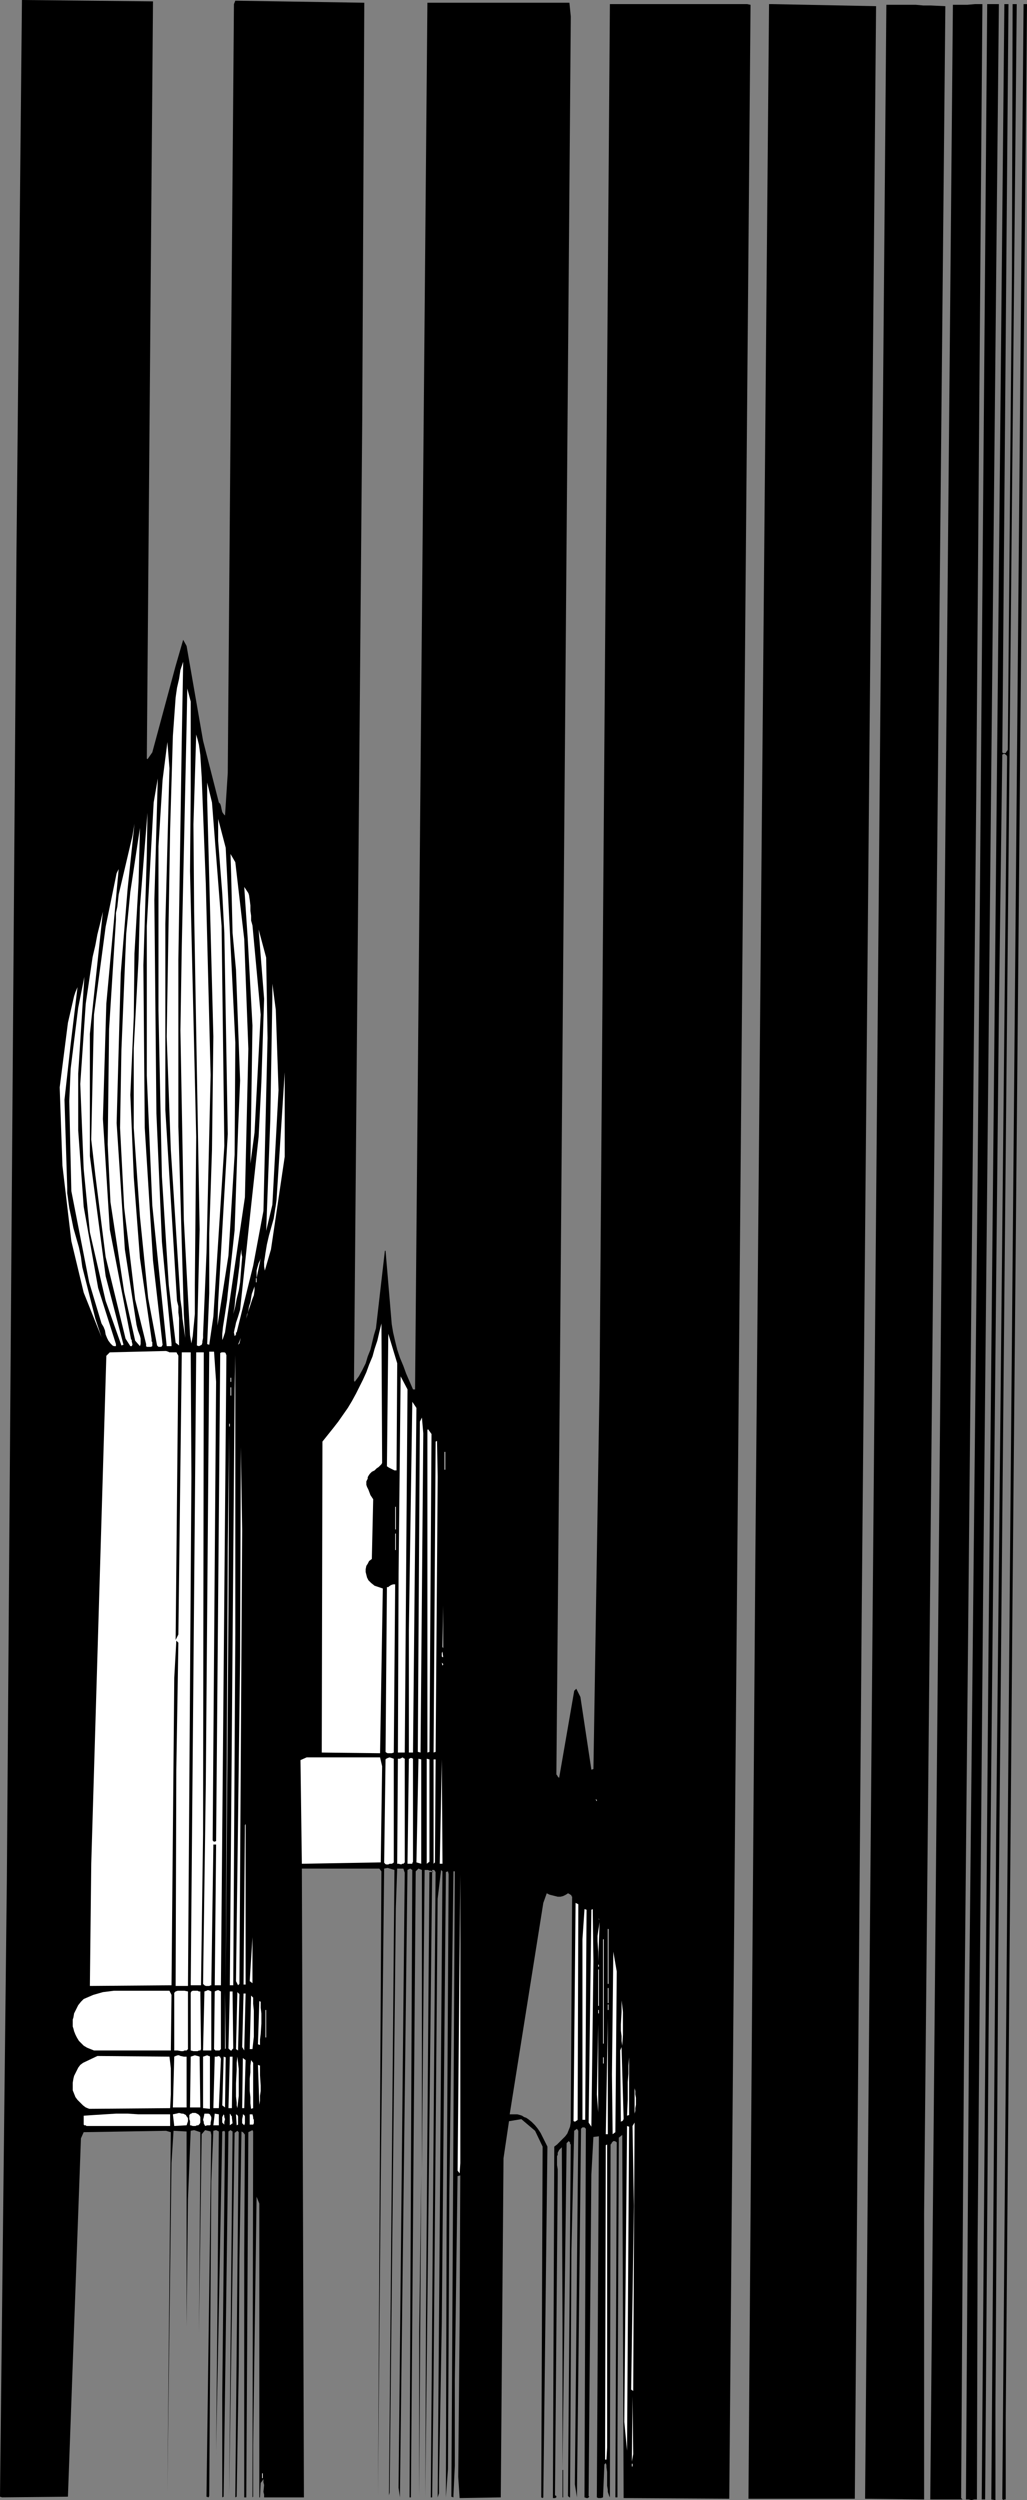 <?xml version="1.0" encoding="UTF-8" standalone="no"?>
<svg
   version="1.0"
   width="64.002mm"
   height="155.711mm"
   id="svg146"
   sodipodi:docname="Supplies 2.wmf"
   xmlns:inkscape="http://www.inkscape.org/namespaces/inkscape"
   xmlns:sodipodi="http://sodipodi.sourceforge.net/DTD/sodipodi-0.dtd"
   xmlns="http://www.w3.org/2000/svg"
   xmlns:svg="http://www.w3.org/2000/svg">
  <rect width="100%" height="100%" fill="#808080" stroke="none"/>
  <sodipodi:namedview
     id="namedview146"
     pagecolor="#ffffff"
     bordercolor="#000000"
     borderopacity="0.25"
     inkscape:showpageshadow="2"
     inkscape:pageopacity="0.0"
     inkscape:pagecheckerboard="0"
     inkscape:deskcolor="#d1d1d1"
     inkscape:document-units="mm" />
  <defs
     id="defs1">
    <pattern
       id="WMFhbasepattern"
       patternUnits="userSpaceOnUse"
       width="6"
       height="6"
       x="0"
       y="0" />
  </defs>
  <path
     style="fill:#000000;fill-opacity:1;fill-rule:evenodd;stroke:none"
     d="m 34.58,178.558 0.162,0.162 1.131,-1.616 5.494,-20.36 1.777,-6.14 0.808,1.454 3.878,22.3 3.717,14.543 0.323,0.323 0.162,0.485 0.162,0.808 0.162,0.646 0.323,0.485 0.323,0.323 L 53.647,181.952 55.102,0.97 55.425,0.162 85.803,0.646 85.319,98.732 83.38,324.96 l 0.162,0.323 0.485,-0.646 0.485,-0.646 0.808,-1.454 0.808,-1.616 0.485,-1.616 0.646,-1.616 0.808,-3.393 0.485,-1.616 2.101,-18.26 h 0.162 l 1.454,17.29 0.323,1.939 0.485,2.101 0.485,1.939 0.646,1.939 0.808,1.939 0.646,1.778 1.616,3.717 h 0.485 L 100.67,0.646 h 33.449 l 0.323,3.232 -2.585,321.728 -0.808,91.784 v 0.323 l 0.162,0.162 0.162,0.323 0.323,0.323 3.555,-20.522 0.485,-0.485 0.97,1.939 2.585,17.129 0.485,-0.162 1.454,-90.976 2.424,-324.475 h 32.318 l 0.808,0.162 -5.009,587.061 -24.885,-0.162 -0.323,-85.482 -0.808,0.646 -0.323,72.393 v 1.616 1.454 3.07 2.909 1.616 1.616 h -0.485 l 0.323,-83.543 -0.162,-0.162 -0.323,-0.162 h -0.323 l -0.162,0.162 -0.162,0.162 -0.162,0.323 -0.162,0.162 v 0.162 l -0.162,82.896 -0.162,-0.323 -0.162,-0.485 -0.162,-0.485 v -0.485 l -0.162,-0.97 v -1.131 -2.101 l -0.162,-1.131 v -0.485 l -0.162,-0.485 -0.323,0.323 -0.323,7.756 -0.485,0.162 h -0.323 -0.323 l -0.323,-0.162 0.485,-84.997 -1.293,0.162 -0.485,8.888 -0.646,75.625 0.162,0.162 -0.162,0.162 -0.162,0.162 h -0.323 l -0.485,-0.162 0.323,-86.613 v -0.162 l -0.162,-0.162 -0.162,-0.162 h -0.162 -0.162 -0.162 l -0.162,0.162 -0.162,0.162 -0.97,86.774 -0.485,-3.07 0.808,-83.219 -0.323,-0.485 -0.646,0.485 -0.646,28.117 -0.323,58.173 h -0.162 l -0.323,-0.323 0.646,-82.735 -0.162,-0.162 v -0.323 l -0.162,-0.162 -0.162,-0.162 -0.485,0.485 -0.97,76.917 h 0.162 v 6.464 h -0.162 V 547.632 l -0.162,-42.175 -0.323,0.323 -0.323,0.323 -0.162,0.323 -0.162,0.323 v 0.485 l -0.162,0.323 v 0.97 1.131 l 0.162,0.97 v 0.97 0.97 l -0.646,74.817 0.323,0.162 v 0.162 0.162 l -0.323,0.162 h -0.485 l 0.323,-82.735 0.646,-0.485 0.646,-0.646 0.646,-0.646 0.646,-0.646 0.485,-0.646 0.323,-0.808 0.323,-0.808 0.162,-0.97 0.323,-52.84 v -0.162 -0.162 l -0.162,-0.162 v -0.162 l -0.485,-0.323 -0.323,-0.162 -0.485,0.323 -0.646,0.323 -0.646,0.162 h -0.646 l -0.646,-0.162 -0.646,-0.162 -0.646,-0.162 -0.646,-0.323 -0.808,2.262 -7.918,49.77 h 0.646 0.646 0.485 l 0.646,0.162 0.485,0.162 0.485,0.323 0.485,0.162 0.485,0.323 0.808,0.646 0.808,0.808 0.646,0.808 0.646,0.97 1.616,3.232 -0.97,82.573 -0.162,0.162 -0.323,-0.162 0.323,-82.573 -1.777,-3.717 -3.232,-2.747 -2.909,0.485 -1.293,8.726 -0.646,79.826 -9.695,0.162 -0.323,-5.009 0.323,-36.681 0.162,-34.257 -0.646,0.162 -0.646,48.154 v 20.037 l -0.323,6.948 v 0.485 l -0.485,-0.162 0.808,-146.563 v -0.646 h -0.323 l -0.97,76.271 -0.323,64.475 -0.485,6.625 0.162,-62.697 0.485,-84.027 -0.162,-0.646 -0.485,0.162 -0.97,106.165 -0.646,37.328 v 0.485 0.162 0.323 0.323 0.323 0.485 0.323 0.323 l -0.162,0.485 -0.162,0.485 1.131,-147.371 -0.323,-0.323 -0.808,6.787 -0.97,114.245 -0.323,26.663 h -0.323 l 1.131,-147.21 -0.323,-0.485 h -0.485 l -1.616,147.694 0.162,-42.66 0.808,-104.549 v 0 0 h 0.162 0.162 0.323 0.323 0.162 v 0 0 h -0.162 l -0.323,-0.162 -0.323,-0.162 h -0.323 l -0.323,-0.162 h -0.323 -0.485 l -0.646,70.939 v -70.939 l -0.808,-0.323 -0.646,0.646 -1.131,147.371 h -0.323 l 0.646,-147.694 -0.485,-0.323 -0.646,0.323 -1.777,147.533 v 0.162 l -0.323,-2.262 1.454,-144.786 -0.323,-0.97 h -1.454 l -0.323,9.372 -1.454,137.514 -0.162,0.646 1.293,-147.209 -1.616,-0.485 -0.808,0.162 -0.808,74.494 -0.646,73.362 0.323,-58.011 0.485,-89.198 -0.485,-0.646 H 71.099 l 0.485,148.017 h -9.372 v -0.323 -0.323 l -0.162,-0.646 0.162,-1.616 -0.162,-0.646 v -0.323 -0.162 -0.162 0 h -0.162 v 0.162 l -0.485,0.646 -0.162,3.393 H 61.08 v -69.161 l -0.646,-1.616 -0.808,58.496 v 12.119 l -0.162,0.162 0.162,-85.643 v -0.485 l -0.162,-0.323 -0.97,0.485 -0.485,85.966 h -0.485 v -57.042 l 0.162,-29.086 v 0 0.162 0.323 0.162 0 h -0.162 v -0.162 l -0.162,-0.162 -0.162,-0.162 -0.323,-0.162 -0.485,30.056 -0.162,25.37 -0.485,30.541 -0.323,0.162 0.808,-85.966 -0.323,-0.323 -0.646,0.485 -1.293,85.643 0.808,-85.643 v -0.323 l -0.485,-0.323 -0.485,0.323 -1.131,85.966 -0.323,0.162 V 563.953 l 0.646,-62.051 -0.162,-0.323 -0.485,0.162 -1.454,75.786 v 0.485 l 0.323,-35.227 0.323,-41.044 -0.646,-0.323 -0.646,0.162 -0.485,11.958 -0.485,74.009 -0.162,0.323 -0.485,-0.162 1.131,-85.159 -0.162,-0.808 -1.293,-0.323 -0.808,0.97 -0.646,46.861 0.323,-39.913 v -7.433 l -1.454,-0.485 -0.808,0.162 -0.646,16.159 -0.323,30.056 v -46.053 l -3.07,-0.162 -0.485,7.595 -0.97,77.564 0.808,-84.835 -1.131,-0.323 -19.391,0.323 -0.646,1.454 L 15.997,587.707 0.485,587.868 0,587.707 1.616,442.436 3.878,130.081 5.171,0 36.034,0.323 Z"
     id="path1" />
  <path
     style="fill:#000000;fill-opacity:1;fill-rule:evenodd;stroke:none"
     d="m 202.955,380.87 -1.616,207.321 h -25.046 l 1.616,-220.895 3.232,-366.327 h 0.646 l 24.561,0.485 z"
     id="path2" />
  <path
     style="fill:#000000;fill-opacity:1;fill-rule:evenodd;stroke:none"
     d="m 217.66,521.131 v 67.222 l -13.897,-0.162 5.009,-587.061 h 1.777 1.777 3.393 l 1.777,0.162 h 1.777 l 3.393,0.162 z"
     id="path3" />
  <path
     style="fill:#000000;fill-opacity:1;fill-rule:evenodd;stroke:none"
     d="m 229.94,187.607 -2.909,299.752 -0.323,47.508 -0.323,53.163 0.323,0.323 h -7.595 L 224.446,1.131 h 1.777 1.616 l 1.777,-0.162 h 1.777 z"
     id="path4" />
  <path
     style="fill:#000000;fill-opacity:1;fill-rule:evenodd;stroke:none"
     d="m 231.556,375.861 -1.293,151.896 -0.162,60.597 h -0.646 l -0.646,0.162 -0.646,-0.162 h -0.646 l 0.808,-123.456 1.939,-187.607 2.262,-276.321 h 2.747 z"
     id="path5" />
  <path
     style="fill:#000000;fill-opacity:1;fill-rule:evenodd;stroke:none"
     d="m 236.081,177.104 0.162,0.162 h 0.162 0.162 0.323 l 0.162,-0.323 0.162,-0.162 0.162,-0.323 v -0.162 l 0.97,-112.144 0.162,-63.182 h 0.97 L 236.565,305.084 l -1.454,156.905 -0.646,104.065 v 22.461 l -0.97,-0.162 1.131,-155.774 2.585,-254.344 v -0.162 l -0.162,-0.323 v 0 l -0.485,-0.323 h -0.162 l -0.162,0.162 h -0.162 l -0.808,61.243 -2.424,240.124 -0.808,109.397 h -0.808 L 232.849,386.041 236.565,0.97 h 0.97 z"
     id="path6" />
  <path
     style="fill:#000000;fill-opacity:1;fill-rule:evenodd;stroke:none"
     d="m 238.504,374.407 -1.616,194.556 v 19.391 h -0.323 l -0.162,0.162 -0.162,-0.162 h -0.162 l 1.777,-216.371 3.232,-371.013 h 0.808 z"
     id="path7" />
  <path
     style="fill:#ffffff;fill-opacity:1;fill-rule:evenodd;stroke:none"
     d="m 42.013,225.904 v 39.267 l 1.293,44.276 0.323,5.494 -0.323,-2.262 -0.323,-2.262 -0.162,-2.262 -0.323,-2.262 -2.262,-35.227 -0.97,-26.663 0.808,-48.801 0.646,-21.976 0.162,-2.262 0.162,-2.262 0.162,-2.262 0.162,-2.262 0.323,-2.262 0.485,-2.101 0.323,-2.101 0.646,-1.939 -0.323,17.937 z"
     id="path8" />
  <path
     style="fill:#ffffff;fill-opacity:1;fill-rule:evenodd;stroke:none"
     d="m 44.922,185.83 -0.162,19.229 1.454,62.536 -0.323,34.904 v 3.393 3.393 l -0.162,1.778 -0.162,1.616 -0.162,1.778 -0.323,1.778 -0.323,-1.939 -1.454,-27.147 -0.808,-44.599 0.323,-19.876 1.131,-51.871 0.162,-8.726 0.808,3.07 z"
     id="path9" />
  <path
     style="fill:#ffffff;fill-opacity:1;fill-rule:evenodd;stroke:none"
     d="m 47.507,182.921 0.97,25.208 1.131,44.922 -0.97,41.852 -0.808,19.229 v 0.808 l -0.162,0.808 v 0.323 l -0.162,0.485 -0.323,0.162 -0.323,0.162 -0.485,-0.162 0.646,-27.309 -1.293,-74.817 -0.162,-20.522 0.646,-21.168 0.323,1.131 0.323,1.293 0.162,1.131 0.162,1.293 0.162,2.585 z"
     id="path10" />
  <path
     style="fill:#ffffff;fill-opacity:1;fill-rule:evenodd;stroke:none"
     d="m 38.943,217.502 v 43.791 l 2.747,44.922 0.323,1.293 v 1.454 l 0.162,1.293 v 1.293 2.747 1.293 1.131 l -0.808,-0.646 -1.616,-13.574 -1.616,-25.531 -0.808,-39.105 v -38.62 l 0.97,-15.674 1.131,-8.888 0.485,6.14 z"
     id="path11" />
  <path
     style="fill:#ffffff;fill-opacity:1;fill-rule:evenodd;stroke:none"
     d="m 37.489,181.952 v 0.485 z"
     id="path12" />
  <path
     style="fill:#ffffff;fill-opacity:1;fill-rule:evenodd;stroke:none"
     d="m 36.842,262.101 1.293,30.218 2.262,23.915 v 0.646 H 39.266 L 35.873,283.754 34.58,253.213 v -35.227 l 1.616,-29.086 0.97,-5.656 -0.808,28.602 z"
     id="path13" />
  <path
     style="fill:#ffffff;fill-opacity:1;fill-rule:evenodd;stroke:none"
     d="m 52.193,217.986 0.646,51.709 -2.585,40.236 -0.97,6.625 -0.485,-0.162 0.485,-11.958 v -14.058 l 0.646,-19.714 0.323,-26.663 -0.97,-37.328 -0.485,-18.421 v -4.04 l 1.131,4.686 z"
     id="path14" />
  <path
     style="fill:#ffffff;fill-opacity:1;fill-rule:evenodd;stroke:none"
     d="m 33.772,227.197 0.323,38.297 1.939,31.187 2.262,19.876 -0.162,0.323 -0.162,0.162 h -0.162 -0.162 -0.162 -0.162 l -0.162,-0.162 -0.162,-0.162 -2.101,-11.15 -1.939,-19.229 -1.454,-20.845 v -18.745 l 1.131,-21.007 0.323,-12.281 1.777,-22.138 -0.162,10.18 z"
     id="path15" />
  <path
     style="fill:#ffffff;fill-opacity:1;fill-rule:evenodd;stroke:none"
     d="m 54.617,228.813 0.808,16.644 -0.162,26.339 -1.454,23.754 -2.585,16.482 0.162,-5.494 2.262,-39.59 -0.808,-47.346 -0.485,-9.211 -0.97,-12.443 v -5.171 l 1.777,6.787 z"
     id="path16" />
  <path
     style="fill:#ffffff;fill-opacity:1;fill-rule:evenodd;stroke:none"
     d="m 28.44,229.136 -0.97,35.227 1.939,29.733 2.747,17.775 0.162,0.646 0.162,0.646 0.485,1.293 0.162,0.646 v 0.646 0.646 l -0.162,0.485 -1.131,-1.293 -2.585,-11.473 -3.232,-21.168 -0.646,-13.574 0.323,-27.147 1.616,-25.693 v -1.616 l 0.323,-1.454 0.323,-2.909 0.646,-2.747 0.646,-2.747 0.646,-2.747 0.646,-2.747 0.646,-2.747 0.485,-2.909 -1.616,15.351 z"
     id="path17" />
  <path
     style="fill:#ffffff;fill-opacity:1;fill-rule:evenodd;stroke:none"
     d="m 31.671,224.45 -0.162,14.866 -0.808,18.421 0.808,19.391 1.454,19.068 2.747,19.068 v 0.485 l 0.162,0.162 v 0.162 0.485 0.162 0.162 l -0.323,0.162 H 35.388 35.065 34.903 34.58 l -0.162,-0.162 v -0.323 -0.162 l -2.585,-10.503 -2.585,-21.653 -0.646,-12.443 -0.323,-6.302 0.323,-18.421 1.131,-27.309 0.97,-9.857 2.262,-15.028 -0.323,12.766 z"
     id="path18" />
  <path
     style="fill:#ffffff;fill-opacity:1;fill-rule:evenodd;stroke:none"
     d="m 28.924,200.858 -0.162,1.293 z"
     id="path19" />
  <path
     style="fill:#ffffff;fill-opacity:1;fill-rule:evenodd;stroke:none"
     d="m 57.525,221.057 0.97,25.855 -0.808,34.904 -4.686,31.833 -0.323,0.97 -0.162,0.485 -0.162,0.323 v -1.454 l 0.162,-1.616 0.485,-3.07 0.485,-3.232 0.162,-1.616 0.162,-1.454 1.454,-13.412 0.808,-23.592 0.485,-11.635 -0.97,-26.016 -0.808,-8.726 -0.323,-13.412 -0.162,-5.171 1.131,1.939 z"
     id="path20" />
  <path
     style="fill:#ffffff;fill-opacity:1;fill-rule:evenodd;stroke:none"
     d="m 28.601,202.635 -0.323,1.616 z"
     id="path21" />
  <path
     style="fill:#ffffff;fill-opacity:1;fill-rule:evenodd;stroke:none"
     d="m 24.238,263.394 1.616,26.016 5.009,25.855 0.162,0.162 v 0.323 l 0.162,0.646 v 0.162 l -0.162,0.323 h -0.162 -0.162 l -1.131,-1.778 -4.686,-19.229 -2.424,-19.229 -0.97,-8.403 0.646,-29.41 2.747,-20.684 2.585,-12.604 0.485,-0.97 -2.909,31.672 z"
     id="path22" />
  <path
     style="fill:#ffffff;fill-opacity:1;fill-rule:evenodd;stroke:none"
     d="m 59.465,217.825 1.939,21.007 -1.454,27.794 -0.97,7.272 0.485,-32.48 -1.131,-20.684 -0.808,-11.958 0.323,0.485 0.323,0.485 0.323,0.485 0.162,0.485 0.162,1.131 0.162,1.293 v 1.293 l 0.162,1.131 v 1.131 z"
     id="path23" />
  <path
     style="fill:#ffffff;fill-opacity:1;fill-rule:evenodd;stroke:none"
     d="m 21.168,272.119 3.717,28.278 4.201,16.159 -0.485,0.162 -3.717,-10.503 -3.717,-16.159 -1.454,-14.866 -0.808,-20.037 1.293,-18.906 0.808,-5.494 0.808,-5.494 0.646,-2.747 0.485,-2.585 0.646,-2.585 0.646,-2.747 -3.07,28.763 z"
     id="path24" />
  <path
     style="fill:#ffffff;fill-opacity:1;fill-rule:evenodd;stroke:none"
     d="m 63.019,244.326 -0.97,40.721 -2.424,12.927 -3.878,15.674 h -0.162 v 0.162 0.323 l -0.162,0.162 v 0.162 h -0.162 l -0.162,-0.808 0.162,-0.808 0.162,-0.646 0.162,-0.808 0.485,-1.454 0.485,-1.616 2.585,-24.4 1.777,-16.321 0.646,-12.766 0.646,-19.714 -1.293,-16.321 1.777,6.625 z"
     id="path25" />
  <path
     style="fill:#ffffff;fill-opacity:1;fill-rule:evenodd;stroke:none"
     d="m 18.421,266.141 1.293,17.937 3.393,19.068 4.201,13.25 v 0.485 h -0.485 l -0.323,-0.162 -0.162,-0.162 -0.323,-0.323 -0.485,-0.646 -0.323,-0.646 -0.323,-0.808 -0.162,-0.97 -0.323,-0.808 -0.485,-0.808 -2.909,-9.695 -4.201,-21.492 -0.485,-21.168 0.323,-7.595 1.777,-14.382 1.454,-7.272 -1.454,22.784 z"
     id="path26" />
  <path
     style="fill:#ffffff;fill-opacity:1;fill-rule:evenodd;stroke:none"
     d="m 65.605,256.607 -1.454,26.986 -1.454,6.14 0.97,-26.178 0.485,-28.925 v -3.07 l 0.808,6.14 z"
     id="path27" />
  <path
     style="fill:#ffffff;fill-opacity:1;fill-rule:evenodd;stroke:none"
     d="m 15.189,258.869 0.646,20.684 v 1.293 l 0.162,1.131 0.162,1.293 0.162,1.131 0.485,2.262 0.485,2.424 0.646,2.262 0.646,2.262 0.485,2.262 0.162,1.293 0.162,1.131 3.07,12.119 1.454,4.363 -4.201,-10.503 -2.909,-12.119 -2.101,-17.775 -0.646,-18.421 1.939,-15.19 0.485,-2.101 0.485,-2.101 0.485,-2.101 0.323,-0.97 0.485,-1.131 -1.616,13.412 z"
     id="path28" />
  <path
     style="fill:#ffffff;fill-opacity:1;fill-rule:evenodd;stroke:none"
     d="m 63.827,294.096 -1.454,5.009 -0.162,-0.97 v -1.131 l 0.162,-0.97 0.162,-1.131 0.323,-1.939 0.485,-2.101 1.131,-4.04 0.323,-2.101 0.162,-0.97 0.162,-1.131 1.939,-30.218 v 19.876 z"
     id="path29" />
  <path
     style="fill:#ffffff;fill-opacity:1;fill-rule:evenodd;stroke:none"
     d="m 54.94,309.285 0.323,-1.778 0.162,-1.939 0.485,-3.717 0.485,-3.878 0.162,-1.939 0.323,-1.939 v 0.97 l 0.162,0.808 -0.162,1.939 -0.162,1.939 -0.162,2.101 -0.323,1.939 -0.485,1.939 -0.323,1.778 z"
     id="path30" />
  <path
     style="fill:#ffffff;fill-opacity:1;fill-rule:evenodd;stroke:none"
     d="m 60.434,300.883 v -0.646 -0.646 -0.485 l 0.162,-0.646 0.323,-1.131 0.323,-0.646 0.162,-0.485 z"
     id="path31" />
  <path
     style="fill:#ffffff;fill-opacity:1;fill-rule:evenodd;stroke:none"
     d="m 60.272,300.883 h 0.162 v 0.97 h -0.162 z"
     id="path32" />
  <path
     style="fill:#ffffff;fill-opacity:1;fill-rule:evenodd;stroke:none"
     d="m 61.727,300.883 -0.323,1.778 z"
     id="path33" />
  <path
     style="fill:#ffffff;fill-opacity:1;fill-rule:evenodd;stroke:none"
     d="m 58.01,310.417 0.485,-1.939 0.162,-0.97 0.323,-0.97 0.323,-1.939 0.646,-1.778 v 0.485 0.485 l -0.162,1.131 -0.323,0.808 -0.323,0.97 -0.646,1.939 -0.323,0.808 z"
     id="path34" />
  <path
     style="fill:#ffffff;fill-opacity:1;fill-rule:evenodd;stroke:none"
     d="m 90.005,344.351 -0.162,0.323 -0.162,0.162 -0.485,0.485 -0.485,0.323 -0.485,0.485 -0.646,0.323 -0.485,0.485 -0.323,0.485 -0.162,0.323 v 0.323 l -0.162,0.323 -0.162,0.323 v 0.808 l 0.162,0.485 0.323,0.646 0.485,1.293 0.323,0.485 0.323,0.485 -0.323,14.058 -0.646,0.485 -0.323,0.646 -0.323,0.485 -0.162,0.808 v 0.646 l 0.162,0.646 0.162,0.646 0.323,0.646 0.323,0.323 0.323,0.323 0.808,0.646 0.97,0.323 0.97,0.323 -0.646,38.782 -13.735,-0.162 0.162,-73.201 1.293,-1.616 1.293,-1.616 1.131,-1.454 1.131,-1.616 1.131,-1.616 0.97,-1.616 0.97,-1.778 0.808,-1.616 0.808,-1.616 0.808,-1.778 0.646,-1.778 0.808,-1.939 0.485,-1.778 0.646,-1.939 0.485,-2.101 0.485,-1.939 z"
     id="path35" />
  <path
     style="fill:#ffffff;fill-opacity:1;fill-rule:evenodd;stroke:none"
     d="m 93.398,346.128 h -0.323 -0.162 l -0.323,-0.162 -0.323,-0.162 -0.646,-0.323 -0.485,-0.323 0.323,-31.187 2.101,6.948 z"
     id="path36" />
  <path
     style="fill:#ffffff;fill-opacity:1;fill-rule:evenodd;stroke:none"
     d="m 56.071,316.557 0.646,-1.616 -0.323,1.293 z"
     id="path37" />
  <path
     style="fill:#ffffff;fill-opacity:1;fill-rule:evenodd;stroke:none"
     d="m 42.013,319.142 -0.646,66.737 v 0.162 l 0.646,-1.293 0.808,-66.414 h 0.485 0.646 0.485 0.323 0.162 l 0.162,29.248 -0.808,119.901 h -2.909 l 0.162,-50.901 0.485,-29.894 -0.485,-0.485 -0.485,8.726 -0.646,72.393 -19.229,0.162 0.323,-28.763 3.555,-119.577 0.808,-0.808 13.25,-0.323 0.485,0.162 0.323,0.162 h 0.485 0.808 0.323 l 0.162,0.162 v 0.162 l 0.162,0.162 z"
     id="path38" />
  <path
     style="fill:#ffffff;fill-opacity:1;fill-rule:evenodd;stroke:none"
     d="m 47.83,431.771 -0.485,35.55 H 44.922 L 46.214,318.334 h 0.485 0.485 0.485 0.323 z"
     id="path39" />
  <path
     style="fill:#ffffff;fill-opacity:1;fill-rule:evenodd;stroke:none"
     d="M 50.9,325.283 50.092,432.741 v 0.485 l 0.162,0.162 0.162,0.162 0.485,-0.162 0.97,-114.891 v 0 l 0.323,-0.162 h 0.162 0.323 0.162 l 0.323,0.162 v 0.162 l 0.162,0.323 -1.293,148.341 h -1.454 l 0.323,-33.126 h -0.646 l -0.485,33.126 h -0.162 l -0.323,0.162 h -0.646 -0.162 l -0.323,-0.162 -0.162,-0.162 -0.162,-0.162 0.646,-47.185 0.808,-101.641 h 1.131 z"
     id="path40" />
  <path
     style="fill:#ffffff;fill-opacity:1;fill-rule:evenodd;stroke:none"
     d="M 54.94,467.322 H 54.132 l 1.131,-140.261 0.162,-8.08 v 65.444 z"
     id="path41" />
  <path
     style="fill:#ffffff;fill-opacity:1;fill-rule:evenodd;stroke:none"
     d="m 95.337,412.542 h -1.616 l 0.162,-42.014 0.485,-46.538 1.616,3.07 z"
     id="path42" />
  <path
     style="fill:#ffffff;fill-opacity:1;fill-rule:evenodd;stroke:none"
     d="m 54.294,324.313 h 0.162 v 0.97 h -0.162 z"
     id="path43" />
  <path
     style="fill:#ffffff;fill-opacity:1;fill-rule:evenodd;stroke:none"
     d="m 54.294,326.576 h 0.162 v 1.939 h -0.162 z"
     id="path44" />
  <path
     style="fill:#ffffff;fill-opacity:1;fill-rule:evenodd;stroke:none"
     d="m 97.276,412.542 h -0.97 v -28.925 l 0.808,-53.648 0.97,1.454 z"
     id="path45" />
  <path
     style="fill:#ffffff;fill-opacity:1;fill-rule:evenodd;stroke:none"
     d="m 99.054,412.542 -0.646,-0.162 0.485,-77.725 0.485,-0.97 0.323,3.717 z"
     id="path46" />
  <path
     style="fill:#ffffff;fill-opacity:1;fill-rule:evenodd;stroke:none"
     d="m 53.971,335.14 h 0.162 v 0.646 h -0.162 z"
     id="path47" />
  <path
     style="fill:#ffffff;fill-opacity:1;fill-rule:evenodd;stroke:none"
     d="m 101.154,412.381 -0.485,0.162 V 336.594 l 0.162,-0.162 0.808,1.131 z"
     id="path48" />
  <path
     style="fill:#ffffff;fill-opacity:1;fill-rule:evenodd;stroke:none"
     d="m 53.163,467.16 0.485,-102.934 0.323,-26.986 -0.162,42.014 z"
     id="path49" />
  <path
     style="fill:#ffffff;fill-opacity:1;fill-rule:evenodd;stroke:none"
     d="m 56.718,338.695 v 1.454 z"
     id="path50" />
  <path
     style="fill:#ffffff;fill-opacity:1;fill-rule:evenodd;stroke:none"
     d="m 102.609,412.381 -0.485,0.162 0.485,-73.201 0.323,-0.162 0.162,8.403 z"
     id="path51" />
  <path
     style="fill:#ffffff;fill-opacity:1;fill-rule:evenodd;stroke:none"
     d="m 56.394,466.998 -0.323,0.323 -0.485,-0.97 0.97,-76.271 0.162,-49.447 0.323,19.553 z"
     id="path52" />
  <path
     style="fill:#ffffff;fill-opacity:1;fill-rule:evenodd;stroke:none"
     d="m 104.709,341.765 h 0.162 v 4.201 h -0.162 z"
     id="path53" />
  <path
     style="fill:#ffffff;fill-opacity:1;fill-rule:evenodd;stroke:none"
     d="M 93.075,354.692 H 93.237 v 5.333 h -0.162 z"
     id="path54" />
  <path
     style="fill:#ffffff;fill-opacity:1;fill-rule:evenodd;stroke:none"
     d="m 104.386,355.339 v 0 0.485 0 z"
     id="path55" />
  <path
     style="fill:#ffffff;fill-opacity:1;fill-rule:evenodd;stroke:none"
     d="m 104.386,356.47 v 0 4.525 0 z"
     id="path56" />
  <path
     style="fill:#ffffff;fill-opacity:1;fill-rule:evenodd;stroke:none"
     d="M 93.075,360.995 H 93.237 v 3.878 h -0.162 z"
     id="path57" />
  <path
     style="fill:#ffffff;fill-opacity:1;fill-rule:evenodd;stroke:none"
     d="m 104.386,361.803 v 0 5.494 0 z"
     id="path58" />
  <path
     style="fill:#ffffff;fill-opacity:1;fill-rule:evenodd;stroke:none"
     d="m 104.386,367.781 v 0 9.534 0 z"
     id="path59" />
  <path
     style="fill:#ffffff;fill-opacity:1;fill-rule:evenodd;stroke:none"
     d="m 92.752,412.542 -0.485,0.162 h -0.485 -0.485 l -0.323,-0.162 -0.162,-0.162 0.323,-38.782 h 0.323 l 0.162,-0.162 0.485,-0.323 0.485,-0.162 h 0.323 0.162 z"
     id="path60" />
  <path
     style="fill:#ffffff;fill-opacity:1;fill-rule:evenodd;stroke:none"
     d="m 104.225,387.657 0.162,-9.695 v 10.019 z"
     id="path61" />
  <path
     style="fill:#ffffff;fill-opacity:1;fill-rule:evenodd;stroke:none"
     d="m 104.386,390.081 h -0.162 l -0.162,-0.162 v -0.162 -0.162 -0.485 l 0.162,-0.323 z"
     id="path62" />
  <path
     style="fill:#ffffff;fill-opacity:1;fill-rule:evenodd;stroke:none"
     d="m 104.386,391.697 v 0 0.162 l -0.162,0.162 v 0 0.162 l -0.162,-0.808 v 0 l 0.162,0.162 z"
     id="path63" />
  <path
     style="fill:#ffffff;fill-opacity:1;fill-rule:evenodd;stroke:none"
     d="m 104.225,412.219 v -19.876 19.391 z"
     id="path64" />
  <path
     style="fill:#ffffff;fill-opacity:1;fill-rule:evenodd;stroke:none"
     d="m 90.005,415.774 -0.323,22.623 -18.583,0.323 -0.323,-24.4 1.454,-0.646 h 17.29 z"
     id="path65" />
  <path
     style="fill:#ffffff;fill-opacity:1;fill-rule:evenodd;stroke:none"
     d="m 92.752,438.397 -0.162,0.162 -0.323,0.162 h -0.485 l -0.323,0.162 h -0.485 l -0.323,-0.162 v -0.162 h -0.162 v -0.323 -0.162 l 0.323,-23.915 0.162,-0.162 0.323,-0.162 0.485,-0.162 0.485,0.162 0.485,0.162 z"
     id="path66" />
  <path
     style="fill:#ffffff;fill-opacity:1;fill-rule:evenodd;stroke:none"
     d="m 95.337,437.912 v 0.323 0.162 l -0.162,0.162 -0.162,0.162 h -0.323 l -0.162,0.162 -0.646,-0.162 h -0.323 l 0.162,-24.723 h 0.323 0.162 l 0.323,-0.162 0.323,-0.162 0.162,0.162 0.323,0.162 z"
     id="path67" />
  <path
     style="fill:#ffffff;fill-opacity:1;fill-rule:evenodd;stroke:none"
     d="m 97.276,438.235 -0.162,0.323 v 0.162 h -0.162 -0.162 -0.485 -0.323 l 0.323,-24.562 v -0.162 h 0.162 l 0.162,-0.162 h 0.323 l 0.323,0.162 z"
     id="path68" />
  <path
     style="fill:#ffffff;fill-opacity:1;fill-rule:evenodd;stroke:none"
     d="m 99.215,438.72 -1.131,-0.323 0.485,-24.4 0.646,0.162 z"
     id="path69" />
  <path
     style="fill:#ffffff;fill-opacity:1;fill-rule:evenodd;stroke:none"
     d="m 101.154,438.235 -0.646,0.485 v -24.723 l 0.646,0.162 z"
     id="path70" />
  <path
     style="fill:#ffffff;fill-opacity:1;fill-rule:evenodd;stroke:none"
     d="m 102.447,438.397 -0.323,0.323 v -24.562 h 0.485 z"
     id="path71" />
  <path
     style="fill:#ffffff;fill-opacity:1;fill-rule:evenodd;stroke:none"
     d="m 103.578,438.72 0.485,-24.562 0.162,24.562 z"
     id="path72" />
  <path
     style="fill:#ffffff;fill-opacity:1;fill-rule:evenodd;stroke:none"
     d="M 108.587,414.481 V 438.397 Z"
     id="path73" />
  <path
     style="fill:#ffffff;fill-opacity:1;fill-rule:evenodd;stroke:none"
     d="m 106.972,414.481 0.162,23.915 z"
     id="path74" />
  <path
     style="fill:#ffffff;fill-opacity:1;fill-rule:evenodd;stroke:none"
     d="m 105.679,414.804 -0.485,23.592 z"
     id="path75" />
  <path
     style="fill:#ffffff;fill-opacity:1;fill-rule:evenodd;stroke:none"
     d="m 140.582,424.015 -0.323,-0.485 0.323,0.162 z"
     id="path76" />
  <path
     style="fill:#ffffff;fill-opacity:1;fill-rule:evenodd;stroke:none"
     d="m 57.364,467.16 0.323,-37.489 0.162,-0.323 v 37.812 z"
     id="path77" />
  <path
     style="fill:#ffffff;fill-opacity:1;fill-rule:evenodd;stroke:none"
     d="m 108.264,511.597 -0.485,-0.646 0.646,-69.646 v 67.868 z"
     id="path78" />
  <path
     style="fill:#ffffff;fill-opacity:1;fill-rule:evenodd;stroke:none"
     d="m 136.057,498.993 -0.162,0.162 -0.323,0.162 -0.162,0.162 -0.162,-0.162 h -0.162 l 0.485,-51.386 0.646,0.323 z"
     id="path79" />
  <path
     style="fill:#ffffff;fill-opacity:1;fill-rule:evenodd;stroke:none"
     d="m 141.228,448.739 -0.323,2.585 z"
     id="path80" />
  <path
     style="fill:#ffffff;fill-opacity:1;fill-rule:evenodd;stroke:none"
     d="m 137.835,498.993 h -0.646 v -42.498 l 0.485,-7.11 0.485,0.162 z"
     id="path81" />
  <path
     style="fill:#ffffff;fill-opacity:1;fill-rule:evenodd;stroke:none"
     d="m 139.289,500.609 -0.646,-0.97 0.646,-50.093 0.323,-0.162 0.162,12.281 z"
     id="path82" />
  <path
     style="fill:#ffffff;fill-opacity:1;fill-rule:evenodd;stroke:none"
     d="m 141.228,451.809 -0.323,-0.162 0.162,0.162 z"
     id="path83" />
  <path
     style="fill:#ffffff;fill-opacity:1;fill-rule:evenodd;stroke:none"
     d="m 140.905,461.827 v -2.424 l -0.162,-2.424 v -1.293 l 0.162,-1.131 0.162,-0.97 0.162,-1.131 z"
     id="path84" />
  <path
     style="fill:#ffffff;fill-opacity:1;fill-rule:evenodd;stroke:none"
     d="m 143.167,454.071 h 0.162 v 12.927 h -0.162 z"
     id="path85" />
  <path
     style="fill:#ffffff;fill-opacity:1;fill-rule:evenodd;stroke:none"
     d="m 59.465,466.837 -0.646,-0.485 0.646,-10.342 z"
     id="path86" />
  <path
     style="fill:#ffffff;fill-opacity:1;fill-rule:evenodd;stroke:none"
     d="m 142.036,456.495 h 0.162 v 24.562 h -0.162 z"
     id="path87" />
  <path
     style="fill:#ffffff;fill-opacity:1;fill-rule:evenodd;stroke:none"
     d="m 144.945,501.902 -0.646,0.485 -0.162,-14.058 0.323,-28.925 0.808,4.686 z"
     id="path88" />
  <path
     style="fill:#ffffff;fill-opacity:1;fill-rule:evenodd;stroke:none"
     d="m 140.905,462.474 h 0.162 v 0.485 h -0.162 z"
     id="path89" />
  <path
     style="fill:#ffffff;fill-opacity:1;fill-rule:evenodd;stroke:none"
     d="m 140.905,463.605 h 0.162 v 8.564 h -0.162 z"
     id="path90" />
  <path
     style="fill:#ffffff;fill-opacity:1;fill-rule:evenodd;stroke:none"
     d="m 143.167,467.968 h 0.162 v 3.555 h -0.162 z"
     id="path91" />
  <path
     style="fill:#ffffff;fill-opacity:1;fill-rule:evenodd;stroke:none"
     d="m 40.397,469.584 -0.162,13.089 H 22.138 l -0.808,-0.323 -0.808,-0.323 -0.808,-0.485 -0.485,-0.485 -0.646,-0.646 -0.485,-0.808 -0.323,-0.646 -0.323,-0.808 -0.162,-0.646 -0.162,-0.485 v -0.485 -0.646 -0.485 l 0.162,-0.485 0.162,-0.97 0.485,-0.97 0.485,-0.97 0.646,-0.808 0.646,-0.646 1.131,-0.485 1.131,-0.485 1.131,-0.323 1.131,-0.323 1.293,-0.162 1.293,-0.162 h 1.293 1.293 2.585 2.747 2.585 2.585 z"
     id="path92" />
  <path
     style="fill:#ffffff;fill-opacity:1;fill-rule:evenodd;stroke:none"
     d="m 44.275,482.349 -0.323,0.323 h -0.485 l -0.323,0.162 h -0.485 l -0.808,-0.162 H 41.528 41.043 v -13.574 l 0.323,-0.323 0.485,-0.162 h 0.323 0.485 0.808 l 0.808,0.162 z"
     id="path93" />
  <path
     style="fill:#ffffff;fill-opacity:1;fill-rule:evenodd;stroke:none"
     d="m 47.345,482.349 -0.162,0.323 h -0.323 l -0.323,0.162 h -0.323 -0.646 l -0.646,-0.162 v -13.25 -0.162 -0.162 l 0.162,-0.323 0.323,-0.162 h 0.323 0.808 l 0.323,0.162 h 0.323 z"
     id="path94" />
  <path
     style="fill:#ffffff;fill-opacity:1;fill-rule:evenodd;stroke:none"
     d="m 49.769,482.673 h -1.939 l 0.323,-13.897 0.485,-0.162 0.323,-0.162 0.485,0.162 0.323,0.162 z"
     id="path95" />
  <path
     style="fill:#ffffff;fill-opacity:1;fill-rule:evenodd;stroke:none"
     d="m 52.031,482.349 -0.323,0.323 h -0.485 -0.485 l -0.323,-0.323 0.162,-13.574 0.323,-0.162 0.485,-0.162 0.323,0.162 0.323,0.162 z"
     id="path96" />
  <path
     style="fill:#ffffff;fill-opacity:1;fill-rule:evenodd;stroke:none"
     d="m 54.94,482.188 -0.162,0.162 v 0 l -0.162,0.162 v 0.162 h -0.162 -0.162 l -0.485,-0.485 0.323,-13.412 h 0.646 z"
     id="path97" />
  <path
     style="fill:#ffffff;fill-opacity:1;fill-rule:evenodd;stroke:none"
     d="m 53.001,482.349 v -13.412 l 0.162,13.25 z"
     id="path98" />
  <path
     style="fill:#ffffff;fill-opacity:1;fill-rule:evenodd;stroke:none"
     d="m 56.071,482.673 -0.485,-0.323 0.323,-13.412 0.485,0.485 z"
     id="path99" />
  <path
     style="fill:#ffffff;fill-opacity:1;fill-rule:evenodd;stroke:none"
     d="m 57.525,482.673 -0.485,-0.808 0.323,-12.604 h 0.485 z"
     id="path100" />
  <path
     style="fill:#ffffff;fill-opacity:1;fill-rule:evenodd;stroke:none"
     d="m 59.626,470.23 v 1.454 l 0.162,1.616 v 3.07 3.07 l -0.162,1.454 -0.162,1.454 h -0.646 l 0.323,-12.604 z"
     id="path101" />
  <path
     style="fill:#ffffff;fill-opacity:1;fill-rule:evenodd;stroke:none"
     d="m 146.561,481.542 -0.162,-1.131 v -1.131 l -0.162,-1.293 v -1.454 l 0.162,-2.909 v -2.747 l 0.162,1.293 0.162,1.454 v 2.585 2.747 z"
     id="path102" />
  <path
     style="fill:#ffffff;fill-opacity:1;fill-rule:evenodd;stroke:none"
     d="m 61.404,471.2 v 1.454 l 0.162,1.293 v 1.293 1.131 l -0.162,2.424 -0.162,1.293 v 1.293 l -0.485,-0.162 0.323,-10.18 z"
     id="path103" />
  <path
     style="fill:#ffffff;fill-opacity:1;fill-rule:evenodd;stroke:none"
     d="m 143.167,471.846 h 0.162 v 1.293 h -0.162 z"
     id="path104" />
  <path
     style="fill:#ffffff;fill-opacity:1;fill-rule:evenodd;stroke:none"
     d="m 62.696,479.602 h -0.162 v -6.464 h 0.162 z"
     id="path105" />
  <path
     style="fill:#ffffff;fill-opacity:1;fill-rule:evenodd;stroke:none"
     d="m 140.905,473.139 h 0.162 v 0.808 h -0.162 z"
     id="path106" />
  <path
     style="fill:#ffffff;fill-opacity:1;fill-rule:evenodd;stroke:none"
     d="m 142.683,502.387 0.485,-27.309 v 27.309 z"
     id="path107" />
  <path
     style="fill:#ffffff;fill-opacity:1;fill-rule:evenodd;stroke:none"
     d="m 140.905,497.216 -0.323,-4.201 0.323,-16.482 z"
     id="path108" />
  <path
     style="fill:#ffffff;fill-opacity:1;fill-rule:evenodd;stroke:none"
     d="m 146.884,498.509 v 0.323 l -0.162,0.323 -0.162,0.162 h -0.162 l -0.162,0.162 -0.162,-16.805 0.323,-0.808 z"
     id="path109" />
  <path
     style="fill:#ffffff;fill-opacity:1;fill-rule:evenodd;stroke:none"
     d="m 147.692,498.024 0.162,-3.878 v -4.04 l 0.162,-1.939 v -1.939 l 0.162,-1.939 v -1.616 15.19 z"
     id="path110" />
  <path
     style="fill:#ffffff;fill-opacity:1;fill-rule:evenodd;stroke:none"
     d="m 39.912,484.127 0.162,1.293 0.162,1.454 v 1.454 1.454 3.232 l -0.162,3.232 -19.067,0.162 -0.808,-0.323 -0.646,-0.485 -0.646,-0.646 -0.646,-0.646 -0.485,-0.646 -0.323,-0.808 -0.323,-0.808 v -0.808 -0.97 l 0.162,-0.97 0.162,-0.646 0.323,-0.646 0.323,-0.646 0.323,-0.646 0.485,-0.646 0.646,-0.485 3.393,-1.616 z"
     id="path111" />
  <path
     style="fill:#ffffff;fill-opacity:1;fill-rule:evenodd;stroke:none"
     d="m 43.952,496.085 h -3.232 l 0.323,-11.958 0.323,-0.162 0.485,-0.162 h 0.323 l 0.323,0.162 0.808,0.162 h 0.323 0.323 z"
     id="path112" />
  <path
     style="fill:#ffffff;fill-opacity:1;fill-rule:evenodd;stroke:none"
     d="m 47.184,496.085 h -2.424 l 0.162,-11.958 0.485,-0.162 0.485,-0.162 0.646,0.162 0.485,0.162 z"
     id="path113" />
  <path
     style="fill:#ffffff;fill-opacity:1;fill-rule:evenodd;stroke:none"
     d="m 49.446,496.408 -1.616,-0.162 v -12.119 l 0.485,-0.162 0.485,-0.162 0.323,0.162 h 0.162 l 0.162,0.162 z"
     id="path114" />
  <path
     style="fill:#ffffff;fill-opacity:1;fill-rule:evenodd;stroke:none"
     d="m 51.547,496.246 h -1.293 l 0.323,-12.119 h 0.485 l 0.485,-0.162 0.162,0.162 h 0.162 v 0.162 l 0.162,0.323 z"
     id="path115" />
  <path
     style="fill:#ffffff;fill-opacity:1;fill-rule:evenodd;stroke:none"
     d="m 54.617,496.246 h -0.808 l 0.323,-12.119 h 0.646 z"
     id="path116" />
  <path
     style="fill:#ffffff;fill-opacity:1;fill-rule:evenodd;stroke:none"
     d="m 55.91,496.246 -0.162,-0.646 v -0.646 l -0.162,-1.454 v -1.454 -1.616 l 0.162,-3.232 v -1.616 l 0.162,-1.454 0.162,1.454 0.162,1.454 v 1.616 3.07 1.616 L 56.071,494.792 Z"
     id="path117" />
  <path
     style="fill:#ffffff;fill-opacity:1;fill-rule:evenodd;stroke:none"
     d="m 53.001,496.085 -0.646,-0.485 0.323,-11.473 0.485,0.162 z"
     id="path118" />
  <path
     style="fill:#ffffff;fill-opacity:1;fill-rule:evenodd;stroke:none"
     d="m 142.036,484.289 h 0.162 v 1.454 h -0.162 z"
     id="path119" />
  <path
     style="fill:#ffffff;fill-opacity:1;fill-rule:evenodd;stroke:none"
     d="m 57.525,496.246 h -0.485 l 0.162,-11.796 0.646,0.485 z"
     id="path120" />
  <path
     style="fill:#ffffff;fill-opacity:1;fill-rule:evenodd;stroke:none"
     d="m 59.626,496.246 -0.485,0.162 -0.162,-1.293 v -1.454 l -0.162,-1.454 v -1.454 -1.454 l 0.162,-1.454 v -1.616 l 0.162,-1.293 0.485,0.646 z"
     id="path121" />
  <path
     style="fill:#ffffff;fill-opacity:1;fill-rule:evenodd;stroke:none"
     d="m 61.242,486.228 v 2.262 l 0.162,2.424 v 1.293 l -0.162,1.131 v 1.131 l -0.162,0.97 -0.323,-9.372 z"
     id="path122" />
  <path
     style="fill:#ffffff;fill-opacity:1;fill-rule:evenodd;stroke:none"
     d="m 62.535,488.167 0.162,1.778 z"
     id="path123" />
  <path
     style="fill:#ffffff;fill-opacity:1;fill-rule:evenodd;stroke:none"
     d="m 62.696,491.399 v 1.778 z"
     id="path124" />
  <path
     style="fill:#ffffff;fill-opacity:1;fill-rule:evenodd;stroke:none"
     d="m 149.469,497.539 v -5.979 l 0.162,0.646 v 0.808 l 0.162,0.808 v 0.808 0.808 l -0.162,0.808 v 0.646 z"
     id="path125" />
  <path
     style="fill:#ffffff;fill-opacity:1;fill-rule:evenodd;stroke:none"
     d="M 40.074,500.448 H 20.36 l -0.162,-0.162 h -0.323 l -0.162,-0.162 v -0.323 -0.323 -0.323 -0.323 -0.323 -0.485 l 2.424,-0.162 2.585,-0.162 2.585,-0.162 h 2.747 l 2.585,0.162 h 2.585 2.585 2.262 z"
     id="path126" />
  <path
     style="fill:#ffffff;fill-opacity:1;fill-rule:evenodd;stroke:none"
     d="m 43.952,500.286 -2.909,0.162 -0.323,-2.747 0.808,-0.162 0.646,-0.162 0.646,0.162 h 0.323 l 0.323,0.162 0.323,0.162 0.162,0.323 0.162,0.162 0.162,0.323 v 0.323 0.323 l -0.162,0.485 z"
     id="path127" />
  <path
     style="fill:#ffffff;fill-opacity:1;fill-rule:evenodd;stroke:none"
     d="m 47.184,499.64 -0.162,0.323 -0.323,0.323 h -0.323 l -0.323,0.162 h -0.323 -0.323 l -0.485,-0.162 h -0.162 v -0.485 -0.485 l -0.162,-0.485 v -0.485 -0.323 -0.162 l 0.162,-0.162 0.162,-0.162 h 0.162 l 0.162,-0.162 h 0.323 0.323 0.162 l 0.323,0.162 0.323,0.162 0.323,0.323 0.162,0.323 v 0.485 0.485 z"
     id="path128" />
  <path
     style="fill:#ffffff;fill-opacity:1;fill-rule:evenodd;stroke:none"
     d="m 49.608,499.64 v 0.323 0.162 l -0.162,0.162 h -0.162 -0.485 l -0.485,0.162 -0.162,-0.323 -0.162,-0.323 v -0.323 l -0.162,-0.485 0.162,-0.646 0.162,-0.808 h 0.323 0.162 0.323 0.162 l 0.323,0.162 0.162,0.323 0.162,0.323 v 0.485 z"
     id="path129" />
  <path
     style="fill:#ffffff;fill-opacity:1;fill-rule:evenodd;stroke:none"
     d="m 51.547,500.286 h -1.293 l 0.323,-2.747 0.97,0.162 z"
     id="path130" />
  <path
     style="fill:#ffffff;fill-opacity:1;fill-rule:evenodd;stroke:none"
     d="m 54.778,499.801 -0.646,0.485 v -2.747 l 0.162,0.162 0.162,0.323 0.162,0.162 v 0.323 z"
     id="path131" />
  <path
     style="fill:#ffffff;fill-opacity:1;fill-rule:evenodd;stroke:none"
     d="m 52.839,500.125 -0.323,-0.323 -0.162,-0.162 v -0.323 -0.323 -0.646 l 0.323,-0.646 0.162,0.323 v 0.323 l 0.162,0.485 -0.162,0.646 z"
     id="path132" />
  <path
     style="fill:#ffffff;fill-opacity:1;fill-rule:evenodd;stroke:none"
     d="m 56.071,500.125 -0.323,0.162 -0.162,-2.585 0.323,0.162 0.162,0.323 v 0.323 0.162 0.323 z"
     id="path133" />
  <path
     style="fill:#ffffff;fill-opacity:1;fill-rule:evenodd;stroke:none"
     d="m 57.525,500.286 -0.323,-0.323 -0.162,-0.162 v -0.323 -0.323 -0.323 l 0.162,-0.808 v -0.323 l 0.323,0.162 0.162,0.323 v 0.323 0.323 0.646 0.323 z"
     id="path134" />
  <path
     style="fill:#ffffff;fill-opacity:1;fill-rule:evenodd;stroke:none"
     d="m 59.465,497.701 0.162,0.646 v 0.323 l 0.162,0.323 v 0.485 0.323 l -0.162,0.323 H 59.465 59.141 58.98 v 0 h -0.162 v -2.424 z"
     id="path135" />
  <path
     style="fill:#ffffff;fill-opacity:1;fill-rule:evenodd;stroke:none"
     d="m 148.661,562.499 0.646,-43.306 -0.323,-18.745 0.485,-0.808 -0.323,63.182 z"
     id="path136" />
  <path
     style="fill:#ffffff;fill-opacity:1;fill-rule:evenodd;stroke:none"
     d="m 147.692,576.88 -0.646,-6.787 0.646,-69.646 0.485,0.162 z"
     id="path137" />
  <path
     style="fill:#ffffff;fill-opacity:1;fill-rule:evenodd;stroke:none"
     d="m 142.844,578.981 h -0.323 l 0.162,-74.009 0.323,-0.162 v 71.262 z"
     id="path138" />
  <path
     style="fill:#000000;fill-opacity:1;fill-rule:evenodd;stroke:none"
     d="m 98.731,548.925 0.485,-37.166 -0.485,76.109 z"
     id="path139" />
  <path
     style="fill:#000000;fill-opacity:1;fill-rule:evenodd;stroke:none"
     d="M 43.952,548.279 43.306,587.707 Z"
     id="path140" />
  <path
     style="fill:#000000;fill-opacity:1;fill-rule:evenodd;stroke:none"
     d="M 46.537,549.733 46.053,587.707 Z"
     id="path141" />
  <path
     style="fill:#ffffff;fill-opacity:1;fill-rule:evenodd;stroke:none"
     d="m 148.823,579.466 0.162,-15.351 0.162,13.574 z"
     id="path142" />
  <path
     style="fill:#000000;fill-opacity:1;fill-rule:evenodd;stroke:none"
     d="m 50.9,578.496 v 9.211 z"
     id="path143" />
  <path
     style="fill:#ffffff;fill-opacity:1;fill-rule:evenodd;stroke:none"
     d="m 148.823,579.951 h 0.162 v 0.646 h -0.162 z"
     id="path144" />
  <path
     style="fill:#ffffff;fill-opacity:1;fill-rule:evenodd;stroke:none"
     d="m 61.727,582.213 h 0.162 v 1.131 h -0.162 z"
     id="path145" />
  <path
     style="fill:#ffffff;fill-opacity:1;fill-rule:evenodd;stroke:none"
     d="m 148.661,585.606 0.162,1.616 z"
     id="path146" />
</svg>
